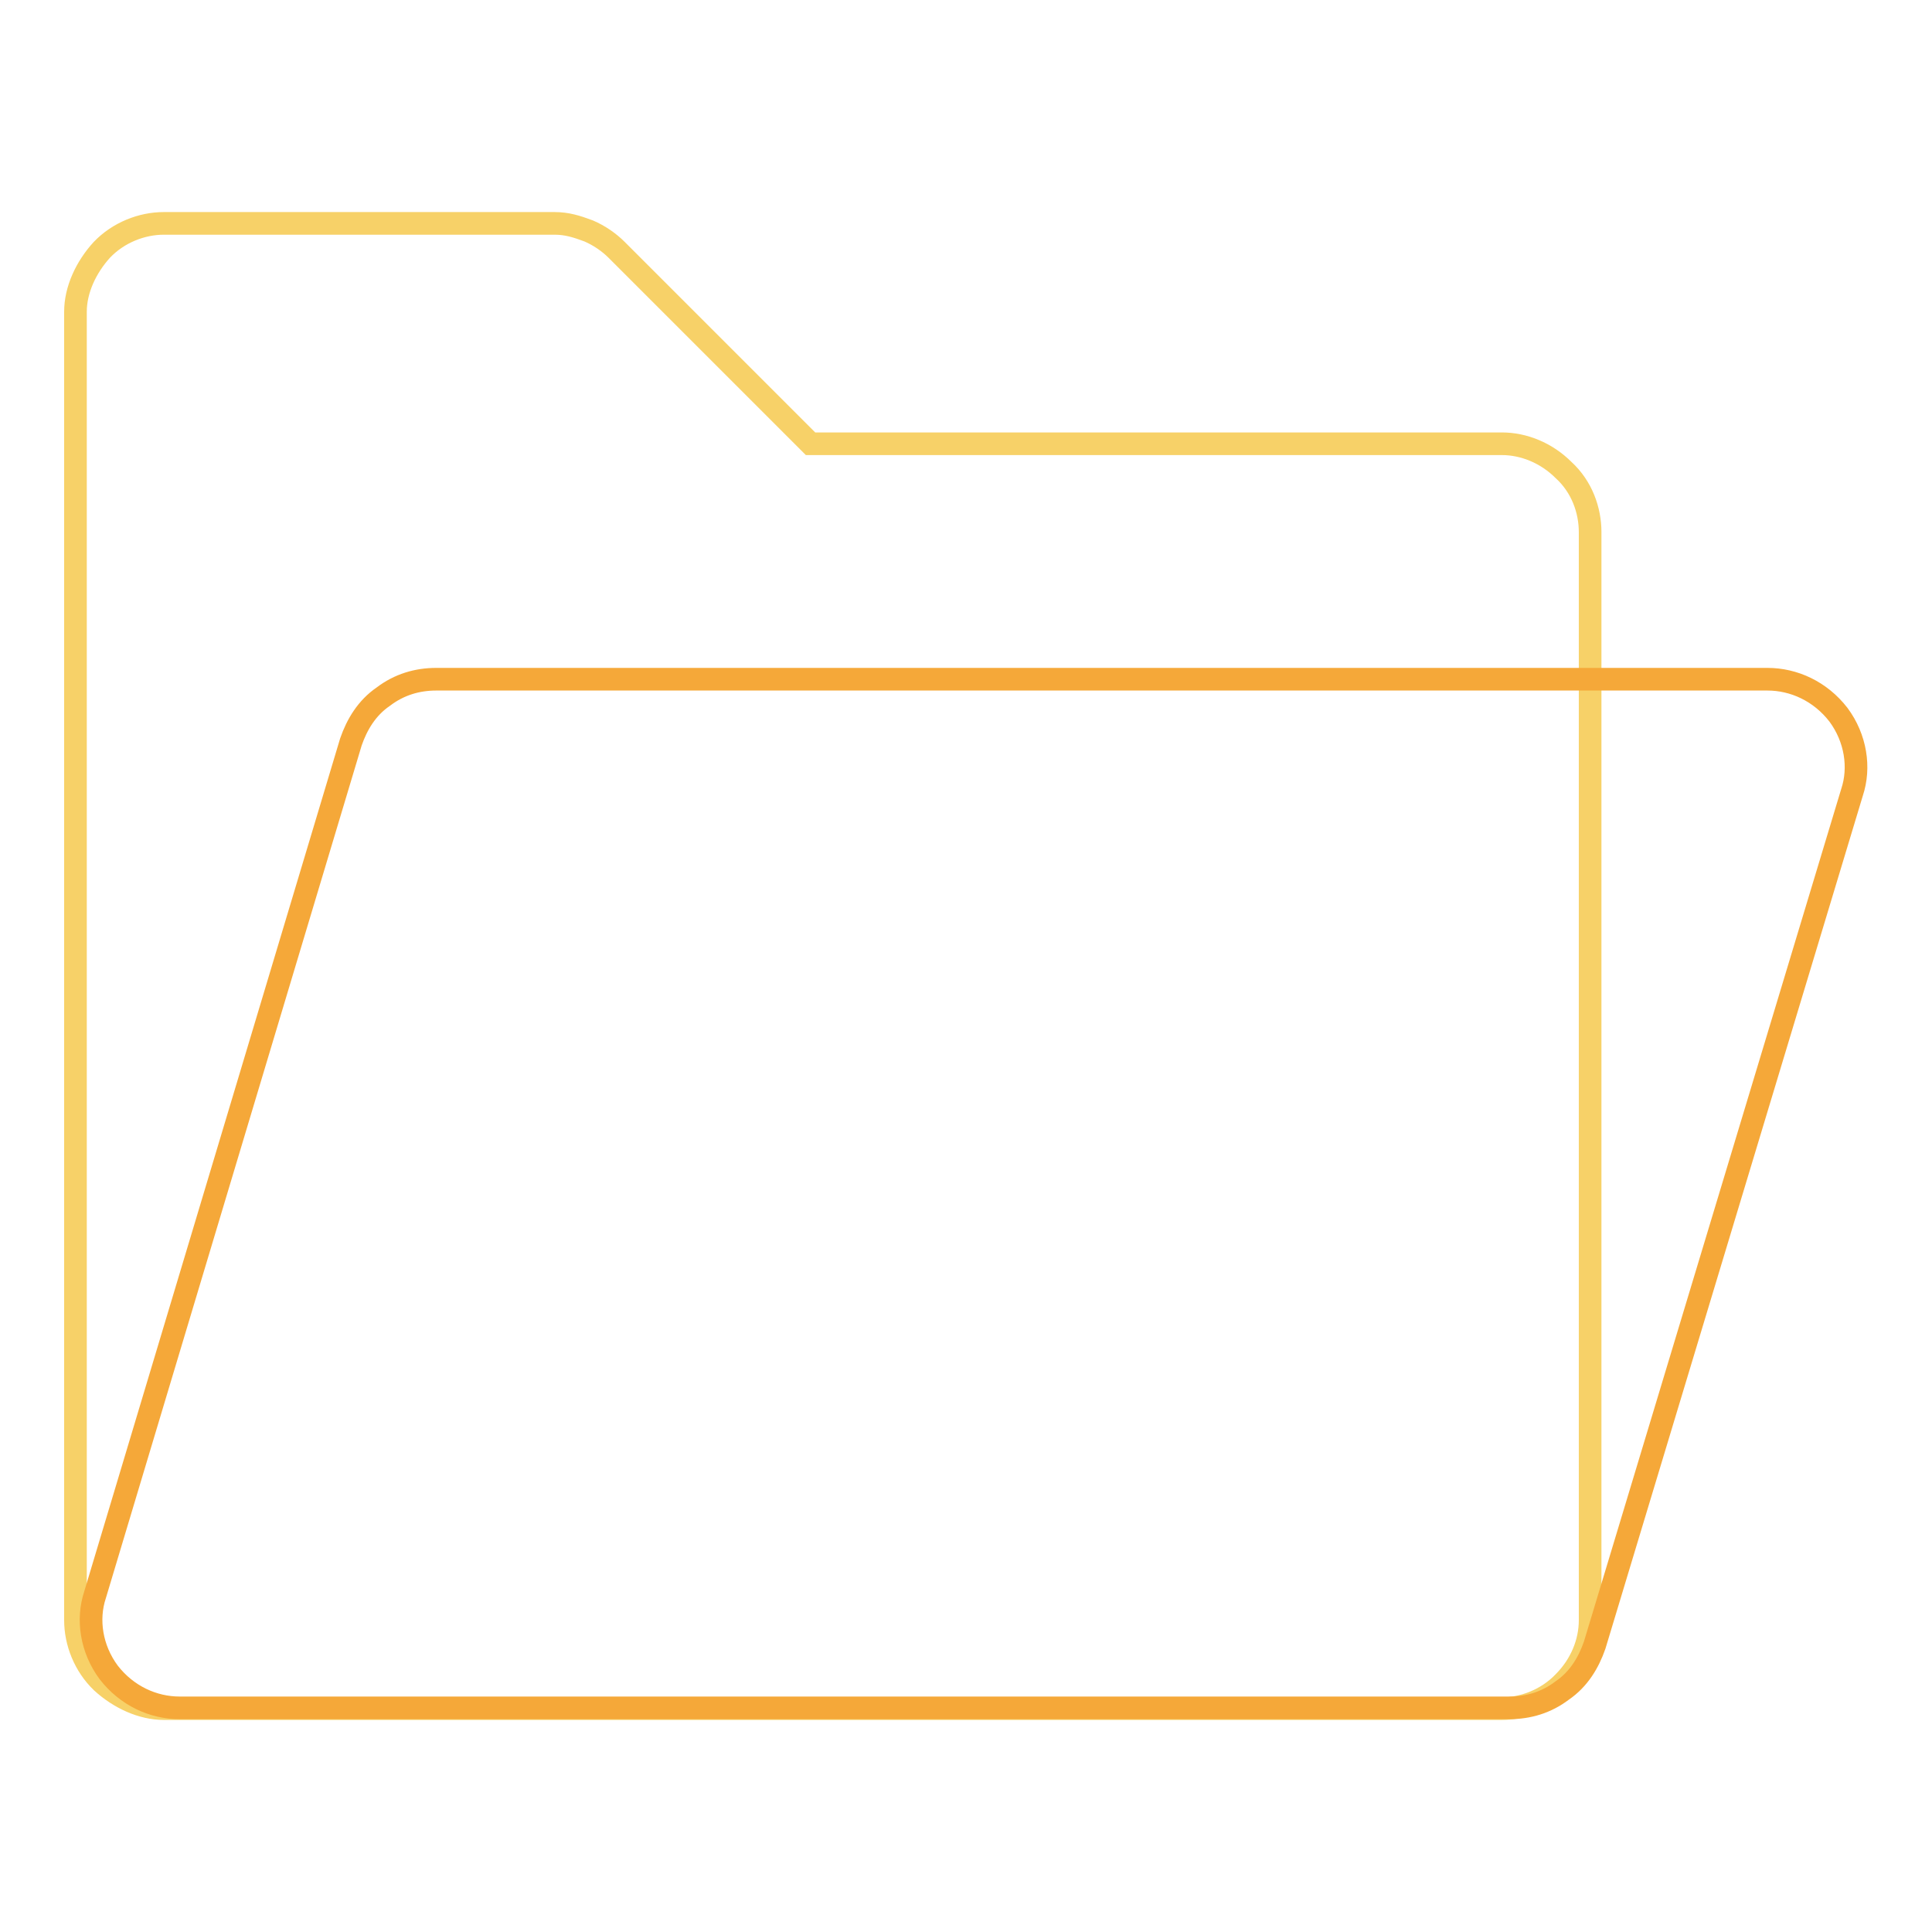 <?xml version="1.0" encoding="utf-8"?>
<!-- Svg Vector Icons : http://www.onlinewebfonts.com/icon -->
<!DOCTYPE svg PUBLIC "-//W3C//DTD SVG 1.1//EN" "http://www.w3.org/Graphics/SVG/1.1/DTD/svg11.dtd">
<svg version="1.1" xmlns="http://www.w3.org/2000/svg" xmlns:xlink="http://www.w3.org/1999/xlink" x="0px" y="0px" viewBox="0 0 256 256" enable-background="new 0 0 256 256" xml:space="preserve">
<g> <path stroke-width="3" fill-opacity="0" stroke="#f7d168"  d="M207.2,62.3c-2.3-2.3-5.3-3.5-8.2-3.5h-91.6L81.7,33.1c-1-1-2.3-1.9-3.7-2.5c-1.6-0.6-2.9-1-4.5-1H21.7 c-2.9,0-6,1.2-8.2,3.5c-2.1,2.3-3.5,5.3-3.5,8.2v173.4c0,2.9,1.2,6,3.5,8.2c2.3,2.1,5.3,3.5,8.2,3.5H199c2.9,0,6-1.2,8.2-3.5 c2.3-2.3,3.5-5.3,3.5-8.2V70.5C210.7,67.6,209.6,64.5,207.2,62.3z"/> <path stroke-width="3" fill-opacity="0" stroke="#f5a839"  d="M211.3,218c-0.8,2.3-2.1,4.5-4.3,6c-2.1,1.6-4.5,2.3-7,2.3H23.8c-3.5,0-7-1.6-9.4-4.7 c-2.3-3.1-2.9-7-1.8-10.3l33.9-113c0.8-2.3,2.1-4.5,4.3-6c2.1-1.6,4.5-2.3,7-2.3h176.4c3.5,0,7,1.6,9.4,4.7c2.3,3.1,2.9,7,1.8,10.3 L211.3,218L211.3,218z"/></g>
</svg>